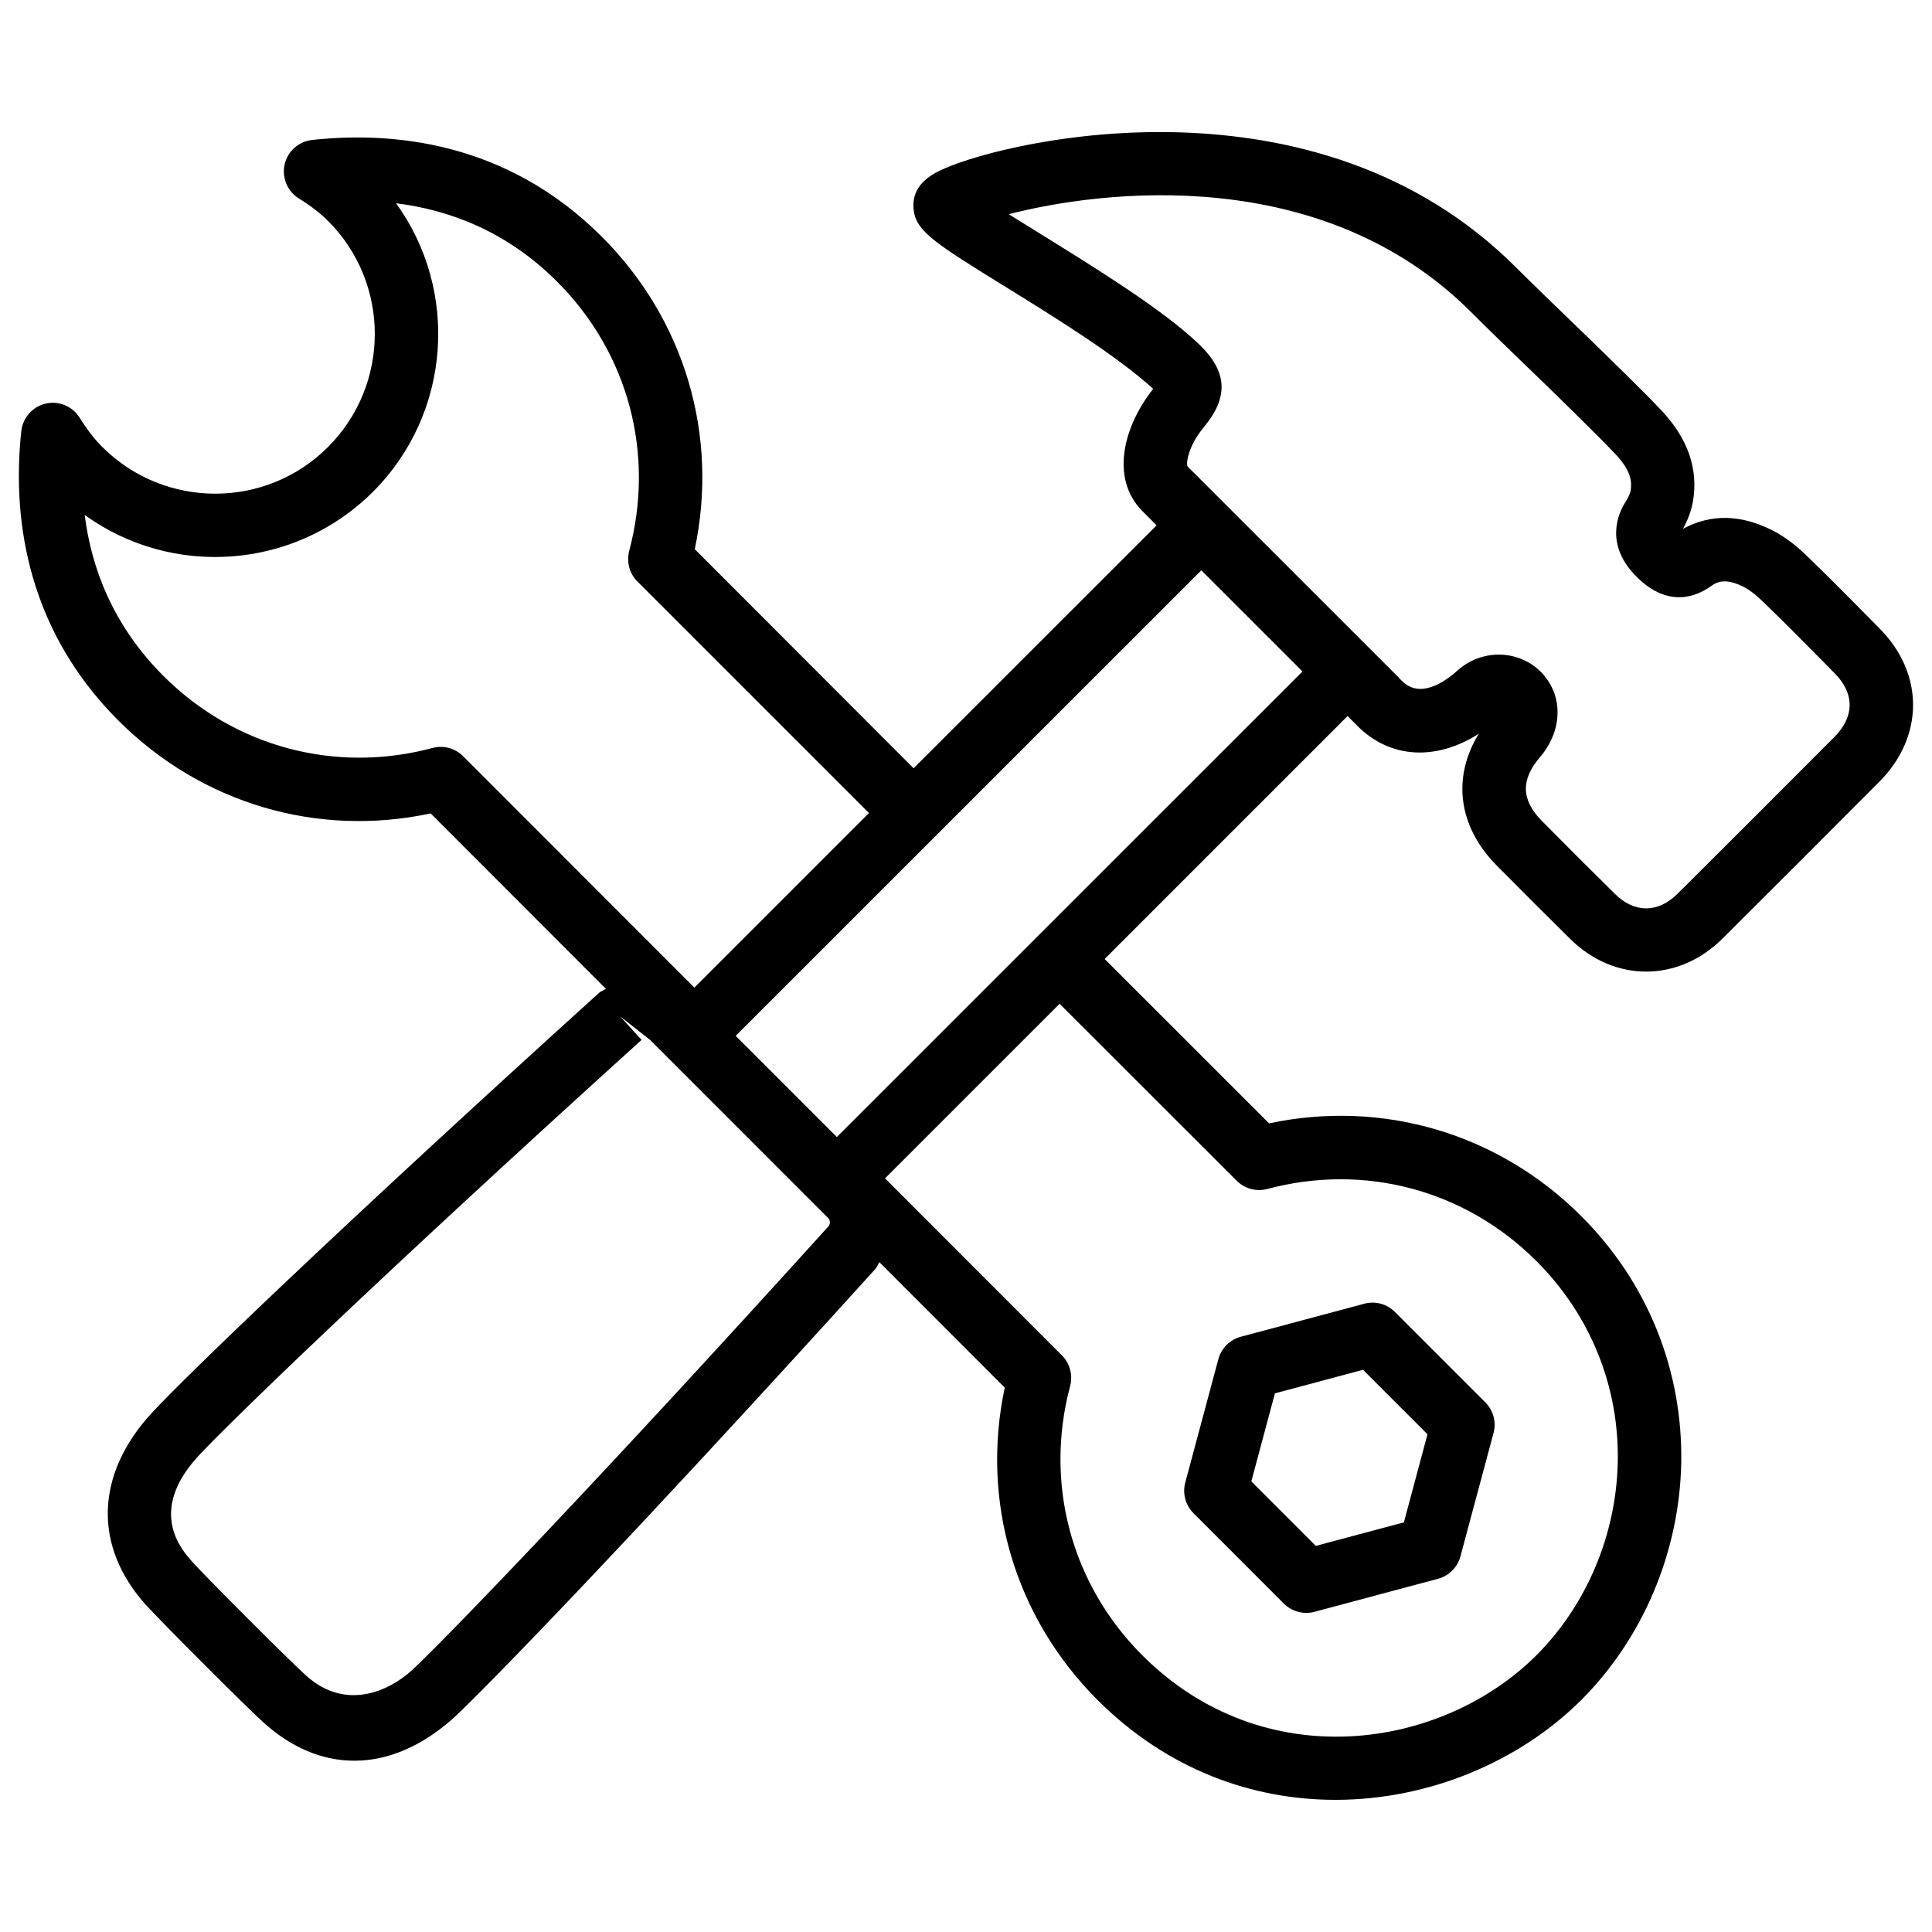 <?xml version="1.0" encoding="UTF-8"?>
<!-- Uploaded to: SVG Repo, www.svgrepo.com, Generator: SVG Repo Mixer Tools -->
<svg fill="#000000" width="800px" height="800px" version="1.1" viewBox="144 144 512 512" xmlns="http://www.w3.org/2000/svg">
 <g>
  <path d="m484.24 568.98c1.594 1.594 3.758 2.457 5.941 2.457 0.715 0 1.449-0.082 2.184-0.293l32.727-8.754c2.898-0.777 5.164-3.043 5.941-5.941l8.773-32.707c0.777-2.898-0.062-5.984-2.184-8.102l-23.953-23.953c-2.141-2.141-5.207-2.981-8.125-2.184l-32.727 8.754c-2.898 0.777-5.164 3.043-5.941 5.941l-8.773 32.707c-0.777 2.898 0.062 5.984 2.184 8.102zm-2.371-55.734 23.344-6.234 17.086 17.086-6.254 23.344-23.344 6.234-17.086-17.086z"/>
  <path d="m639.54 307.95c-5.562-5.625-11.105-11.23-16.816-16.75-3.106-2.981-6.066-5.164-9.07-6.676-10.16-5.144-18.117-3.402-23.637-0.379 1.324-2.434 2.184-4.809 2.602-7.094 1.531-8.605-1.238-16.73-8.23-24.184-3.106-3.316-6.359-6.508-9.594-9.699l-2.289-2.246c-4.074-4.051-8.25-8.062-12.387-12.051-4.828-4.68-9.676-9.34-14.402-14.043-52.797-52.797-134.01-33.777-151.27-26.238-2.582 1.133-8.629 3.758-8.375 10.203 0.23 6.277 4.996 9.238 25.148 21.684 12.848 7.957 28.676 17.758 38.395 26.574-7.641 9.574-11.691 23.617-2.75 32.516l3.652 3.652-64.402 64.383-57.992-58.062c6.383-30.168-2.644-60.793-24.582-82.75-25.359-25.422-55.734-27.984-76.852-25.695-3.547 0.398-6.465 3-7.262 6.484-0.777 3.508 0.734 7.117 3.758 9.008 3.129 1.93 5.688 3.906 7.766 5.984 16.5 16.5 16.5 43.348 0 59.871-16.438 16.5-43.305 16.543-59.848 0-2.098-2.098-4.051-4.617-5.984-7.727-1.887-3.047-5.519-4.559-8.984-3.762-3.484 0.797-6.086 3.715-6.488 7.285-2.266 20.992 0.336 51.348 25.734 76.727 22.02 21.98 52.668 31.027 82.75 24.602l46.434 46.477c-0.586 0.418-1.301 0.586-1.828 1.09-69.547 62.977-109.64 101.71-118.56 111.36-14.906 16.246-15.492 35.203-1.594 50.738 1.867 2.059 8.566 8.922 15.449 15.785 6.863 6.887 13.75 13.625 15.871 15.535 7.43 6.656 15.492 10.055 23.992 10.055 11.586 0 20.93-6.383 26.766-11.754 7.977-7.41 47.043-47.547 111.28-118.52 0.504-0.547 0.691-1.238 1.113-1.828l33.211 33.23c-6.402 30.164 2.625 60.793 24.582 82.773 18.578 18.559 41.145 26.473 63.059 26.473 24.812 0 48.766-10.141 65.16-26.473 16.332-16.332 25.969-39.172 26.473-62.641 0.484-24.707-8.902-48.008-26.473-65.559-22-22-52.711-30.984-82.75-24.602l-43.578-43.559 64.383-64.383 1.66 1.66c0.168 0.148 0.316 0.293 0.461 0.441 0.148 0.188 0.316 0.355 0.484 0.523 8.691 8.668 20.805 9.301 32.16 2.078-7.094 11.566-5.481 24.52 4.703 34.848 6.508 6.57 13.016 13.098 19.586 19.566 5.816 5.731 12.93 8.605 20.07 8.605 7.18 0 14.379-2.918 20.215-8.734 13.898-13.832 27.773-27.711 41.629-41.629 11.84-11.945 11.859-28.613 0.043-40.535zm-380.94 34.277c-25.695 6.867-52.461-0.25-71.312-19.121-13.496-13.477-19.102-28.801-20.844-42.637 23.133 16.711 55.609 14.609 76.41-6.152 20.781-20.805 22.82-53.363 6.109-76.453 13.855 1.723 29.223 7.285 42.676 20.781 18.871 18.855 25.988 45.535 19.105 71.355-0.758 2.898 0.062 5.984 2.18 8.102l61.359 61.359-46.266 46.266-61.297-61.34c-2.117-2.117-5.227-2.957-8.121-2.16zm-5.332 244.31c-6.109 5.625-17.613 10.98-28.129 1.531-2.035-1.828-8.629-8.293-15.242-14.906-6.613-6.613-13.078-13.203-14.84-15.156-2.981-3.316-12.008-13.434 1.469-28.109 7.367-7.957 45.762-45.387 117.49-110.31l-5.648-6.215 7.957 6.254 4.809 4.809s0 0.02 0.02 0.02c0 0 0.02 0 0.02 0.02l38.625 38.645s0.02 0.02 0.02 0.043c0 0.02 0.02 0.02 0.043 0.02l3.59 3.59c0.629 0.629 0.652 1.617 0.02 2.309-63.855 70.562-102.44 110.24-110.2 117.46zm218.46-129.63c2.141 2.121 5.207 2.961 8.125 2.184 25.777-6.887 52.461 0.25 71.309 19.102 14.316 14.297 21.98 33.25 21.559 53.34-0.398 19.188-8.27 37.828-21.539 51.117-25.168 25.105-72.234 32.242-104.48 0-18.828-18.852-25.988-45.531-19.102-71.352 0.754-2.898-0.062-5.984-2.184-8.102l-46.875-46.918 46.266-46.266zm-105.95-11.586-26.809-26.809 123.39-123.37 26.809 26.809zm264.39-106.05c-13.832 13.875-27.668 27.73-41.562 41.543-5.227 5.207-11.441 5.207-16.625 0.082-6.527-6.422-12.992-12.891-19.418-19.398-5.438-5.519-5.582-10.875-0.441-16.855 5.918-6.926 6.215-15.996 0.691-22.082-3.066-3.379-7.328-5.082-11.629-5.082-3.863 0-7.766 1.387-10.895 4.176-3.422 3.086-9.949 7.598-14.715 2.832-0.148-0.148-0.293-0.293-0.441-0.418-0.148-0.168-0.316-0.355-0.461-0.523l-55.902-55.879c-0.566-0.586 0.02-5.375 4.281-10.496 6.613-7.957 6.234-14.715-1.258-21.914-9.445-9.09-27.352-20.152-41.711-29.055-2.832-1.742-5.898-3.652-8.754-5.438 24.707-6.359 82.961-13.625 122.53 25.945 4.809 4.809 9.699 9.531 14.609 14.273 4.094 3.945 8.207 7.894 12.238 11.902l2.309 2.289c3.066 3.043 6.172 6.086 9.152 9.238 4.199 4.449 4.344 7.41 3.945 9.719-0.062 0.336-0.316 1.281-1.406 3-1.93 3.086-5.5 11.23 3.023 19.734 8.418 8.418 15.934 5.164 19.691 2.477 1.66-1.176 3.82-2.246 8.711 0.211 1.449 0.734 3.066 1.973 4.934 3.758 5.606 5.414 11.062 10.938 16.543 16.48l2.582 2.625c5.309 5.328 5.309 11.48-0.023 16.855z"/>
 </g>
</svg>